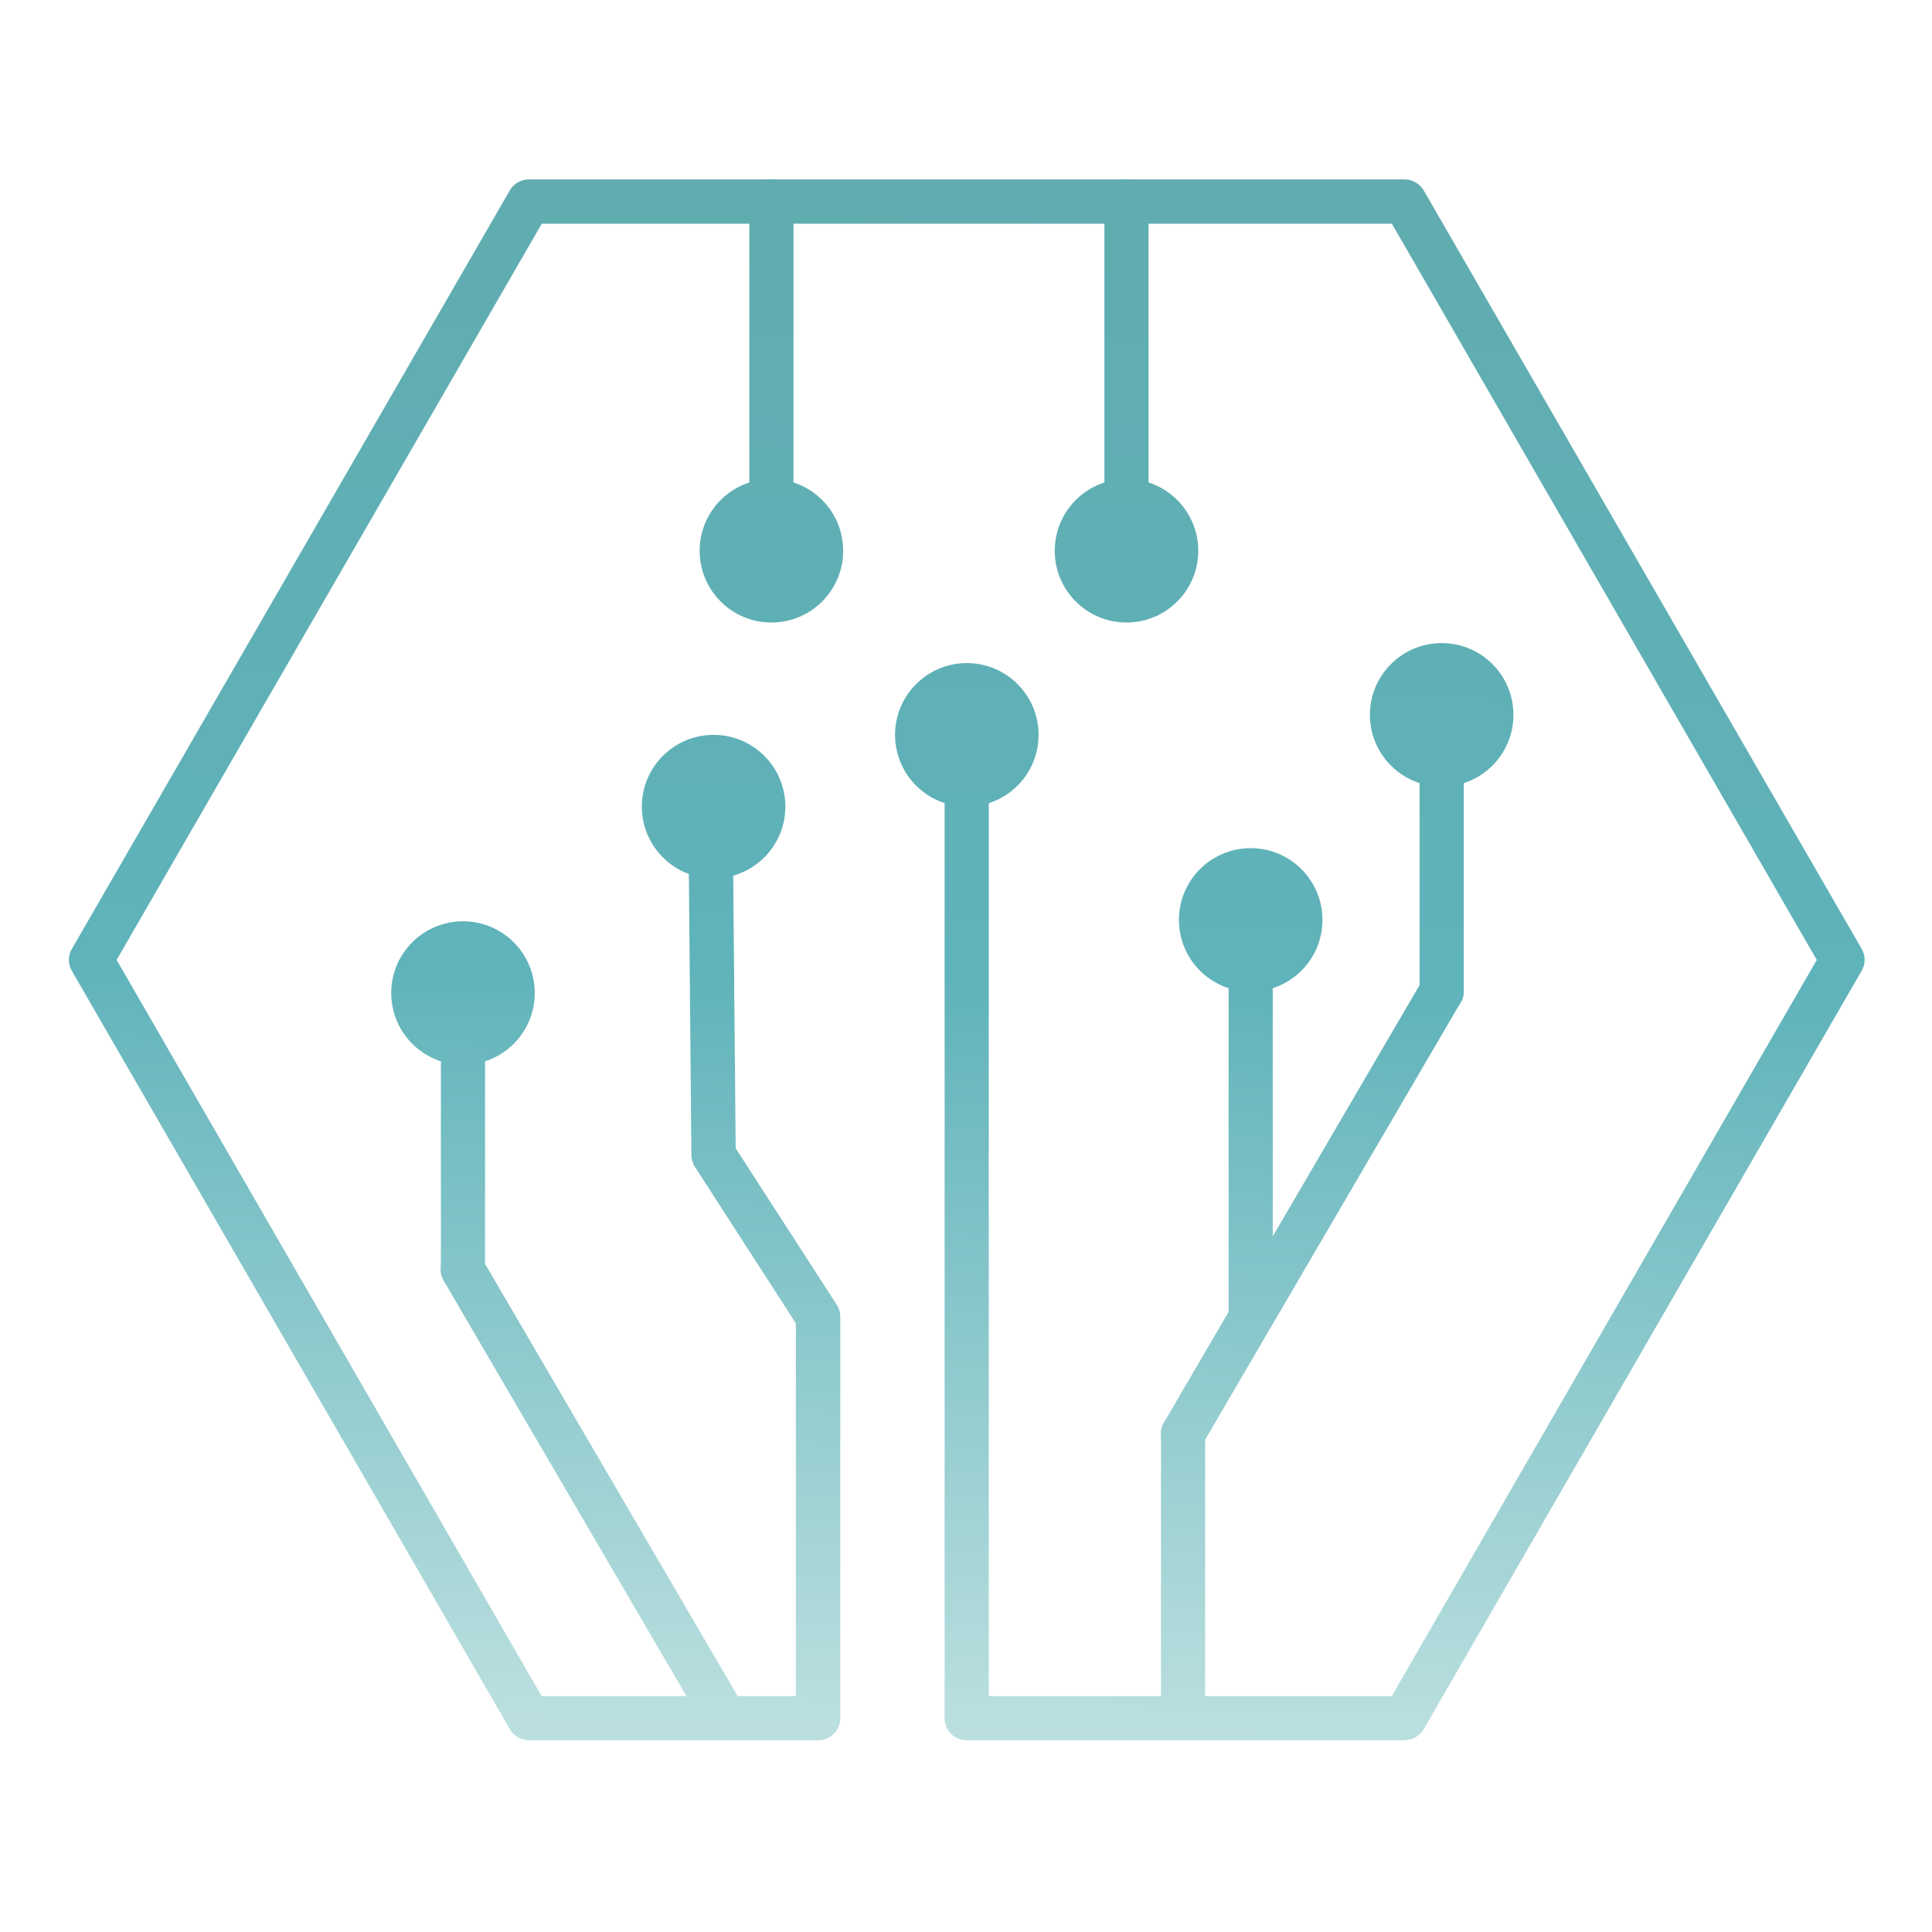<?xml version="1.0" encoding="UTF-8"?> <svg xmlns="http://www.w3.org/2000/svg" width="140" height="140" viewBox="0 0 140 140" fill="none"><g clip-path="url(#clip0_1149_3912)"><path d="M101.78 126.11H70.05C69.16 126.11 68.45 125.39 68.45 124.51V53.46C68.45 52.57 69.17 51.86 70.05 51.86C70.93 51.86 71.65 52.58 71.65 53.46V122.91H100.85L131.65 69.56L100.86 16.21H39.26L8.45 69.56L39.25 122.91H57.67V95.89L50.36 84.56C50.2 84.31 50.11 84.01 50.1 83.71L49.9 61.26C49.9 60.37 50.6 59.65 51.49 59.64C52.38 59.64 53.1 60.34 53.11 61.23L53.31 83.21L60.63 94.54C60.8 94.8 60.89 95.1 60.89 95.41V124.51C60.89 125.4 60.17 126.11 59.29 126.11H38.34C37.77 126.11 37.24 125.8 36.95 125.31L5.21 70.36C4.92 69.86 4.92 69.25 5.21 68.76L36.94 13.8C37.23 13.3 37.76 13 38.33 13H101.78C102.35 13 102.88 13.31 103.17 13.8L134.9 68.75C135.19 69.25 135.19 69.86 134.9 70.35L103.17 125.3C102.88 125.8 102.35 126.1 101.78 126.1V126.11Z" fill="url(#paint0_linear_1149_3912)"></path><path d="M85.73 126.11C84.84 126.11 84.13 125.39 84.13 124.51V103.9C84.13 103.01 84.85 102.3 85.73 102.3C86.61 102.3 87.33 103.02 87.33 103.9V124.51C87.33 125.4 86.61 126.11 85.73 126.11Z" fill="url(#paint1_linear_1149_3912)"></path><path d="M90.629 97.01C89.739 97.01 89.029 96.29 89.029 95.41V68.44C89.029 67.55 89.749 66.84 90.629 66.84C91.509 66.84 92.229 67.56 92.229 68.44V95.41C92.229 96.3 91.509 97.01 90.629 97.01Z" fill="url(#paint2_linear_1149_3912)"></path><path d="M104.47 73.44C103.58 73.44 102.87 72.72 102.87 71.84V51.81C102.87 50.92 103.59 50.21 104.47 50.21C105.35 50.21 106.07 50.93 106.07 51.81V71.84C106.07 72.73 105.35 73.44 104.47 73.44Z" fill="url(#paint3_linear_1149_3912)"></path><path d="M55.9 41.51C55.01 41.51 54.3 40.79 54.3 39.91V14.6C54.3 13.71 55.02 13 55.9 13C56.78 13 57.5 13.72 57.5 14.6V39.91C57.5 40.8 56.78 41.51 55.9 41.51Z" fill="url(#paint4_linear_1149_3912)"></path><path d="M81.629 41.51C80.739 41.51 80.029 40.79 80.029 39.91V14.6C80.029 13.71 80.749 13 81.629 13C82.509 13 83.229 13.72 83.229 14.6V39.91C83.229 40.8 82.509 41.51 81.629 41.51Z" fill="url(#paint5_linear_1149_3912)"></path><path d="M70.059 58.45C72.931 58.45 75.259 56.122 75.259 53.25C75.259 50.378 72.931 48.05 70.059 48.05C67.188 48.05 64.859 50.378 64.859 53.25C64.859 56.122 67.188 58.45 70.059 58.45Z" fill="url(#paint6_linear_1149_3912)"></path><path d="M90.63 71.86C93.502 71.86 95.83 69.532 95.83 66.66C95.83 63.788 93.502 61.46 90.63 61.46C87.758 61.46 85.43 63.788 85.43 66.66C85.43 69.532 87.758 71.86 90.63 71.86Z" fill="url(#paint7_linear_1149_3912)"></path><path d="M104.47 57C107.341 57 109.67 54.672 109.67 51.8C109.67 48.928 107.341 46.6 104.47 46.6C101.598 46.6 99.269 48.928 99.269 51.8C99.269 54.672 101.598 57 104.47 57Z" fill="url(#paint8_linear_1149_3912)"></path><path d="M85.73 105.5C85.45 105.5 85.18 105.43 84.92 105.28C84.16 104.83 83.9 103.85 84.34 103.09L103.08 71.02C103.53 70.25 104.51 70 105.27 70.44C106.03 70.89 106.29 71.87 105.85 72.63L87.11 104.7C86.81 105.21 86.28 105.49 85.72 105.49L85.73 105.5Z" fill="url(#paint9_linear_1149_3912)"></path><path d="M55.899 45.11C58.771 45.11 61.099 42.782 61.099 39.91C61.099 37.038 58.771 34.71 55.899 34.71C53.027 34.71 50.699 37.038 50.699 39.91C50.699 42.782 53.027 45.11 55.899 45.11Z" fill="url(#paint10_linear_1149_3912)"></path><path d="M81.63 45.11C84.502 45.11 86.83 42.782 86.83 39.91C86.83 37.038 84.502 34.71 81.63 34.71C78.758 34.71 76.43 37.038 76.43 39.91C76.43 42.782 78.758 45.11 81.63 45.11Z" fill="url(#paint11_linear_1149_3912)"></path><path d="M51.71 63.65C54.582 63.65 56.91 61.322 56.91 58.45C56.91 55.578 54.582 53.25 51.71 53.25C48.838 53.25 46.51 55.578 46.51 58.45C46.51 61.322 48.838 63.65 51.71 63.65Z" fill="url(#paint12_linear_1149_3912)"></path><path d="M33.549 93.6C32.659 93.6 31.949 92.88 31.949 92V71.97C31.949 71.08 32.669 70.37 33.549 70.37C34.429 70.37 35.149 71.09 35.149 71.97V92C35.149 92.89 34.429 93.6 33.549 93.6Z" fill="url(#paint13_linear_1149_3912)"></path><path d="M33.55 77.16C36.422 77.16 38.75 74.832 38.75 71.96C38.75 69.088 36.422 66.76 33.55 66.76C30.678 66.76 28.35 69.088 28.35 71.96C28.35 74.832 30.678 77.16 33.55 77.16Z" fill="url(#paint14_linear_1149_3912)"></path><path d="M52.279 125.66C51.73 125.66 51.19 125.38 50.889 124.87L32.15 92.8C31.7 92.03 31.959 91.05 32.73 90.61C33.499 90.16 34.48 90.42 34.919 91.19L53.66 123.26C54.109 124.03 53.849 125.01 53.08 125.45C52.83 125.6 52.55 125.67 52.27 125.67L52.279 125.66Z" fill="url(#paint15_linear_1149_3912)"></path></g><defs><linearGradient id="paint0_linear_1149_3912" x1="71.38" y1="11.75" x2="68.79" y2="125.03" gradientUnits="userSpaceOnUse"><stop stop-color="#60ACAF"></stop><stop offset="0.52" stop-color="#5FB3BA"></stop><stop offset="1" stop-color="#BBDFDF"></stop></linearGradient><linearGradient id="paint1_linear_1149_3912" x1="88.07" y1="12.13" x2="85.48" y2="125.41" gradientUnits="userSpaceOnUse"><stop stop-color="#60ACAF"></stop><stop offset="0.52" stop-color="#5FB3BA"></stop><stop offset="1" stop-color="#BBDFDF"></stop></linearGradient><linearGradient id="paint2_linear_1149_3912" x1="92.229" y1="12.23" x2="89.639" y2="125.5" gradientUnits="userSpaceOnUse"><stop stop-color="#60ACAF"></stop><stop offset="0.52" stop-color="#5FB3BA"></stop><stop offset="1" stop-color="#BBDFDF"></stop></linearGradient><linearGradient id="paint3_linear_1149_3912" x1="105.6" y1="12.53" x2="103" y2="125.81" gradientUnits="userSpaceOnUse"><stop stop-color="#60ACAF"></stop><stop offset="0.52" stop-color="#5FB3BA"></stop><stop offset="1" stop-color="#BBDFDF"></stop></linearGradient><linearGradient id="paint4_linear_1149_3912" x1="56.26" y1="11.4" x2="53.67" y2="124.68" gradientUnits="userSpaceOnUse"><stop stop-color="#60ACAF"></stop><stop offset="0.52" stop-color="#5FB3BA"></stop><stop offset="1" stop-color="#BBDFDF"></stop></linearGradient><linearGradient id="paint5_linear_1149_3912" x1="81.979" y1="11.99" x2="79.379" y2="125.27" gradientUnits="userSpaceOnUse"><stop stop-color="#60ACAF"></stop><stop offset="0.52" stop-color="#5FB3BA"></stop><stop offset="1" stop-color="#BBDFDF"></stop></linearGradient><linearGradient id="paint6_linear_1149_3912" x1="71.009" y1="11.74" x2="68.409" y2="125.02" gradientUnits="userSpaceOnUse"><stop stop-color="#60ACAF"></stop><stop offset="0.52" stop-color="#5FB3BA"></stop><stop offset="1" stop-color="#BBDFDF"></stop></linearGradient><linearGradient id="paint7_linear_1149_3912" x1="91.88" y1="12.22" x2="89.29" y2="125.5" gradientUnits="userSpaceOnUse"><stop stop-color="#60ACAF"></stop><stop offset="0.52" stop-color="#5FB3BA"></stop><stop offset="1" stop-color="#BBDFDF"></stop></linearGradient><linearGradient id="paint8_linear_1149_3912" x1="105.37" y1="12.53" x2="102.77" y2="125.81" gradientUnits="userSpaceOnUse"><stop stop-color="#60ACAF"></stop><stop offset="0.52" stop-color="#5FB3BA"></stop><stop offset="1" stop-color="#BBDFDF"></stop></linearGradient><linearGradient id="paint9_linear_1149_3912" x1="96.83" y1="12.33" x2="94.24" y2="125.61" gradientUnits="userSpaceOnUse"><stop stop-color="#60ACAF"></stop><stop offset="0.52" stop-color="#5FB3BA"></stop><stop offset="1" stop-color="#BBDFDF"></stop></linearGradient><linearGradient id="paint10_linear_1149_3912" x1="56.549" y1="11.41" x2="53.959" y2="124.69" gradientUnits="userSpaceOnUse"><stop stop-color="#60ACAF"></stop><stop offset="0.52" stop-color="#5FB3BA"></stop><stop offset="1" stop-color="#BBDFDF"></stop></linearGradient><linearGradient id="paint11_linear_1149_3912" x1="82.27" y1="12" x2="79.67" y2="125.28" gradientUnits="userSpaceOnUse"><stop stop-color="#60ACAF"></stop><stop offset="0.52" stop-color="#5FB3BA"></stop><stop offset="1" stop-color="#BBDFDF"></stop></linearGradient><linearGradient id="paint12_linear_1149_3912" x1="52.79" y1="11.32" x2="50.19" y2="124.6" gradientUnits="userSpaceOnUse"><stop stop-color="#60ACAF"></stop><stop offset="0.52" stop-color="#5FB3BA"></stop><stop offset="1" stop-color="#BBDFDF"></stop></linearGradient><linearGradient id="paint13_linear_1149_3912" x1="35.169" y1="10.92" x2="32.579" y2="124.2" gradientUnits="userSpaceOnUse"><stop stop-color="#60ACAF"></stop><stop offset="0.52" stop-color="#5FB3BA"></stop><stop offset="1" stop-color="#BBDFDF"></stop></linearGradient><linearGradient id="paint14_linear_1149_3912" x1="34.94" y1="10.92" x2="32.35" y2="124.19" gradientUnits="userSpaceOnUse"><stop stop-color="#60ACAF"></stop><stop offset="0.52" stop-color="#5FB3BA"></stop><stop offset="1" stop-color="#BBDFDF"></stop></linearGradient><linearGradient id="paint15_linear_1149_3912" x1="45.13" y1="11.15" x2="42.539" y2="124.43" gradientUnits="userSpaceOnUse"><stop stop-color="#60ACAF"></stop><stop offset="0.52" stop-color="#5FB3BA"></stop><stop offset="1" stop-color="#BBDFDF"></stop></linearGradient><clipPath id="clip0_1149_3912"><rect width="130.11" height="113.11" fill="white" transform="translate(5 13)"></rect></clipPath></defs></svg> 
